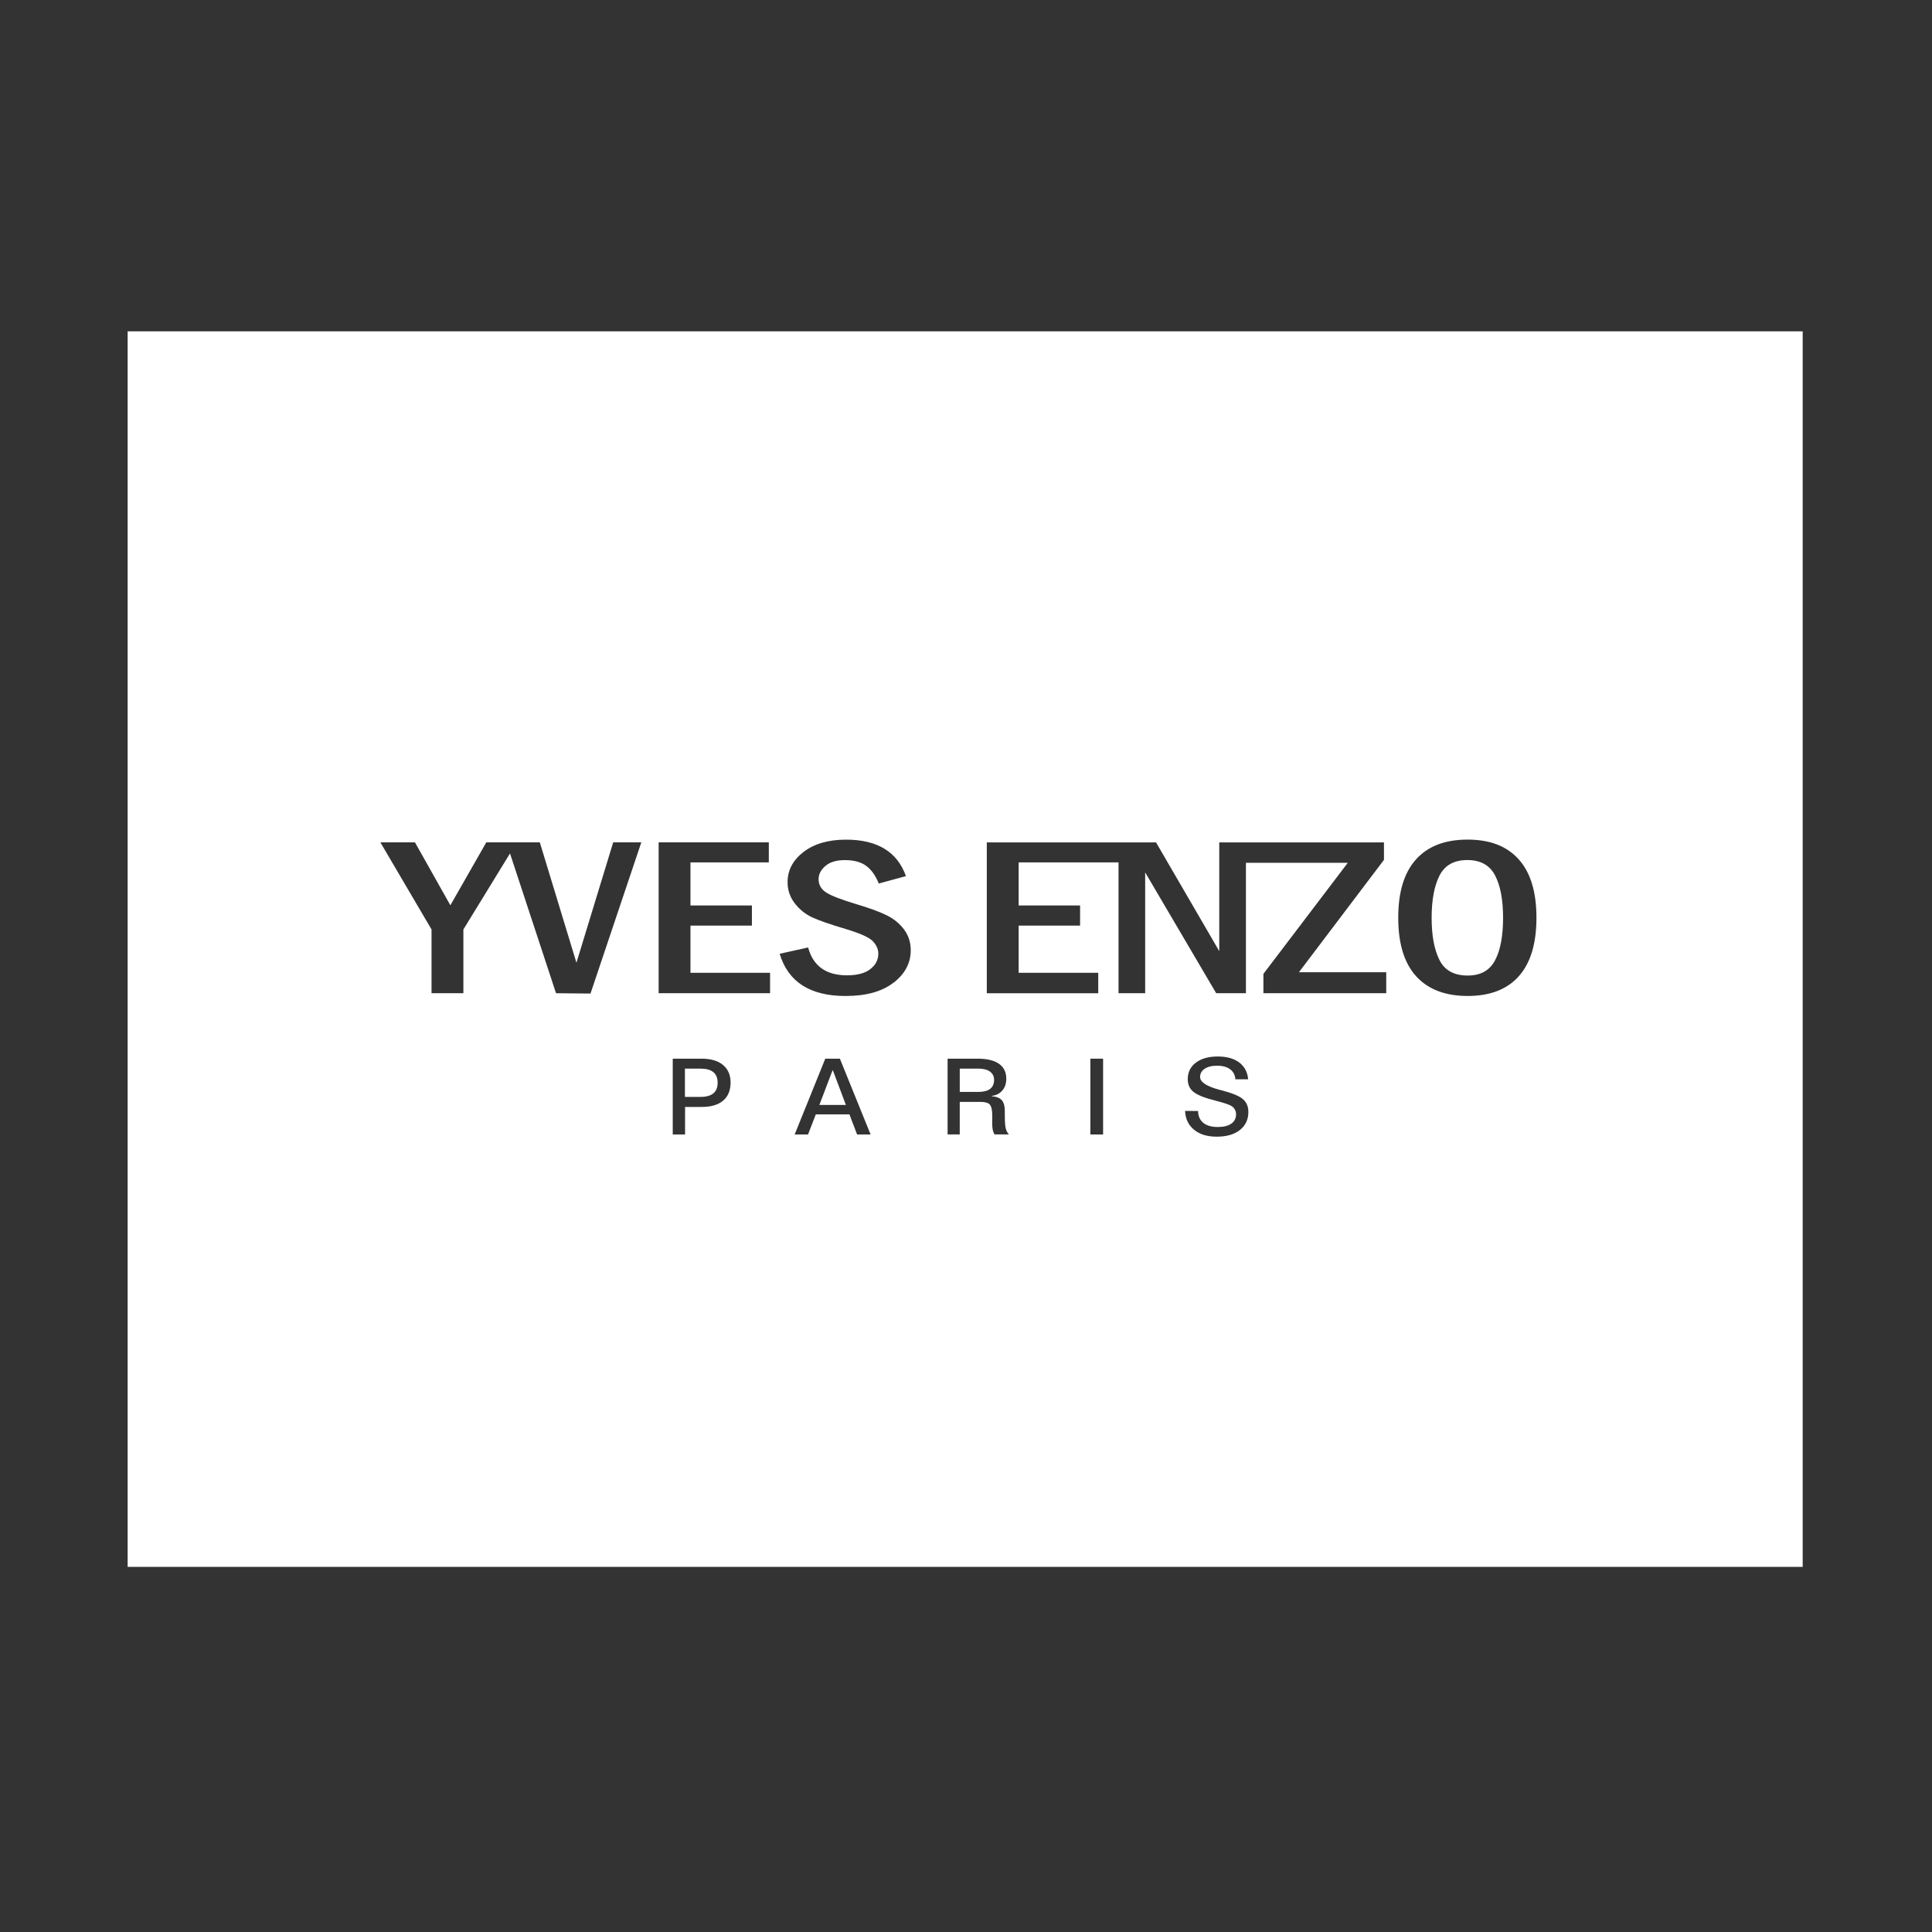 <?xml version="1.0" encoding="UTF-8"?><svg id="_图层_1" xmlns="http://www.w3.org/2000/svg" viewBox="0 0 800 800"><rect x="0" y="0" width="800" height="800" fill="#333333" stroke="none"/><defs><style>.cls-1{fill:#fff;}</style></defs><path class="cls-1" d="M411.63,447.16c0-1.47-.57-2.62-1.7-3.44-1.14-.82-2.75-1.23-4.84-1.23h-7.67v9.65h7.67c2.16,0,3.79-.42,4.89-1.25,1.1-.83,1.65-2.08,1.65-3.74Z"/><path class="cls-1" d="M607.57,356.13c-5.49,0-9.31,2.14-11.49,6.41-2.18,4.27-3.27,10.11-3.27,17.5s1.07,13.07,3.21,17.41c2.14,4.34,6.05,6.5,11.73,6.5,5.33,0,9.1-2.1,11.32-6.3,2.22-4.2,3.32-10.07,3.32-17.61s-1.1-13.26-3.3-17.52c-2.2-4.26-6.04-6.39-11.52-6.39Z"/><path class="cls-1" d="M289.99,442.5h-6.38v11.71h6.38c2.41,0,4.21-.49,5.39-1.47,1.19-.98,1.78-2.45,1.78-4.42s-.6-3.41-1.79-4.38c-1.2-.97-2.99-1.45-5.38-1.45Z"/><path class="cls-1" d="M52.85,137.2v511.6h693.61V137.2H52.85ZM244.52,411.41l-14.28-.14-19.06-57.88-19.3,31.48v26.4h-13.19v-26.4l-21.18-36.06h14.32l14.66,26.05,14.87-26.05h22.17l15.16,49.83,15.22-49.83h11.64l-21.04,62.6ZM299.43,455.75c-2.06,1.74-5.01,2.61-8.86,2.61h-6.9v11.39h-5.1v-31.37h12c3.79,0,6.73.87,8.82,2.6,2.09,1.74,3.13,4.17,3.13,7.31s-1.03,5.73-3.09,7.47ZM318.88,411.27h-46.15v-62.46h45.62v8.28h-32.44v17.85h25.44v8.33h-25.44v19.54h32.96v8.47ZM354.9,469.75l-2.57-6.73-.59-1.57h-13.94l-.6,1.57-2.61,6.73h-5.53l12.67-31.37h6.05l12.71,31.37h-5.58ZM370.01,406.88c-4.73,3.69-11.35,5.54-19.87,5.54-14.7,0-23.8-5.83-27.3-17.48l11.79-2.61c2.06,7.69,7.43,11.53,16.1,11.53,4.24,0,7.46-.86,9.66-2.58,2.2-1.72,3.3-3.85,3.3-6.38,0-1.86-.76-3.58-2.27-5.17-1.52-1.59-5.29-3.28-11.32-5.08-6.38-1.89-10.98-3.49-13.8-4.8-2.82-1.31-5.22-3.25-7.21-5.81-1.98-2.56-2.97-5.48-2.97-8.74,0-4.97,2.21-9.15,6.62-12.54,4.41-3.38,10.28-5.08,17.59-5.08,12.95,0,21.22,5.03,24.8,15.1l-11.26,3.07c-1.32-3.31-3.06-5.76-5.22-7.33-2.16-1.58-5.1-2.37-8.84-2.37-3.46,0-6.14.8-8.02,2.41-1.89,1.61-2.83,3.45-2.83,5.53,0,2.3,1.06,4.12,3.18,5.49,2.12,1.36,6.35,2.99,12.69,4.88,5.41,1.62,9.57,3.16,12.49,4.62,2.92,1.47,5.28,3.43,7.09,5.88,1.81,2.46,2.71,5.3,2.71,8.54,0,5.25-2.36,9.72-7.09,13.41ZM411.81,469.75c-.34-.56-.59-1.21-.75-1.95-.15-.74-.22-1.73-.22-2.97,0-.01,0-.32.02-.92.01-.59.02-1.18.02-1.77,0-2.42-.34-4-1.01-4.75-.67-.75-1.97-1.12-3.9-1.12h-8.56v13.47h-5.03v-31.37h12.34c3.93,0,6.91.7,8.93,2.11,2.02,1.41,3.03,3.47,3.03,6.21,0,1.95-.54,3.56-1.61,4.83-1.07,1.28-2.53,2.03-4.36,2.26l-.04.15c1.93.15,3.31.69,4.15,1.63.84.94,1.25,2.48,1.25,4.6v1.7c0,2.55.13,4.35.39,5.39.26,1.05.7,1.88,1.34,2.49h-5.99ZM456.77,469.75h-5.27v-31.37h5.27v31.37ZM513.4,467.92c-2.33,1.83-5.52,2.75-9.55,2.75s-7.05-.95-9.39-2.85c-2.34-1.9-3.59-4.5-3.75-7.81l5.4.02c.01,2.12.73,3.76,2.14,4.91,1.41,1.15,3.41,1.73,6.01,1.73,2.4,0,4.27-.46,5.59-1.39,1.32-.92,1.98-2.22,1.98-3.9,0-.66-.15-1.27-.44-1.84-.29-.56-.71-1.04-1.24-1.43-.85-.6-2.85-1.31-6.01-2.13-1.65-.45-2.96-.8-3.91-1.08-3.08-.92-5.26-1.99-6.52-3.21-1.26-1.23-1.89-2.84-1.89-4.85,0-2.85,1.12-5.13,3.36-6.82,2.24-1.7,5.26-2.55,9.05-2.55s6.7.83,8.91,2.48c2.2,1.66,3.43,3.98,3.69,6.97h-5.29c-.11-1.78-.84-3.16-2.16-4.15-1.33-.99-3.12-1.48-5.38-1.48s-3.9.42-5.17,1.27c-1.27.84-1.9,1.98-1.9,3.4,0,2.13,2.75,3.92,8.23,5.35.4.1.71.18.93.23,4.28,1.13,7.15,2.34,8.62,3.62,1.47,1.28,2.21,3.04,2.21,5.28,0,3.14-1.17,5.62-3.5,7.46ZM574.02,411.27h-50.87v-8.01l34.94-45.99h-42.18v54h-12.31l-29.41-50.02v50.02h-11.03v-54.18h-41.36v17.85h25.44v8.33h-25.44v19.54h32.96v8.47h-46.15v-62.46h70.08l26.18,45.03v-45.03h68.2v7.23l-35.22,46.54h36.16v8.69ZM628.92,404.22c-4.86,5.46-11.92,8.19-21.18,8.19s-16.41-2.72-21.35-8.17c-4.94-5.45-7.41-13.52-7.41-24.23s2.45-18.66,7.35-24.14c4.9-5.47,12.02-8.21,21.35-8.21s16.28,2.72,21.18,8.17c4.9,5.44,7.35,13.51,7.35,24.18s-2.43,18.75-7.29,24.21Z"/><polygon class="cls-1" points="344.72 443.25 339.28 457.54 350.27 457.54 344.89 443.25 344.72 443.25"/></svg>